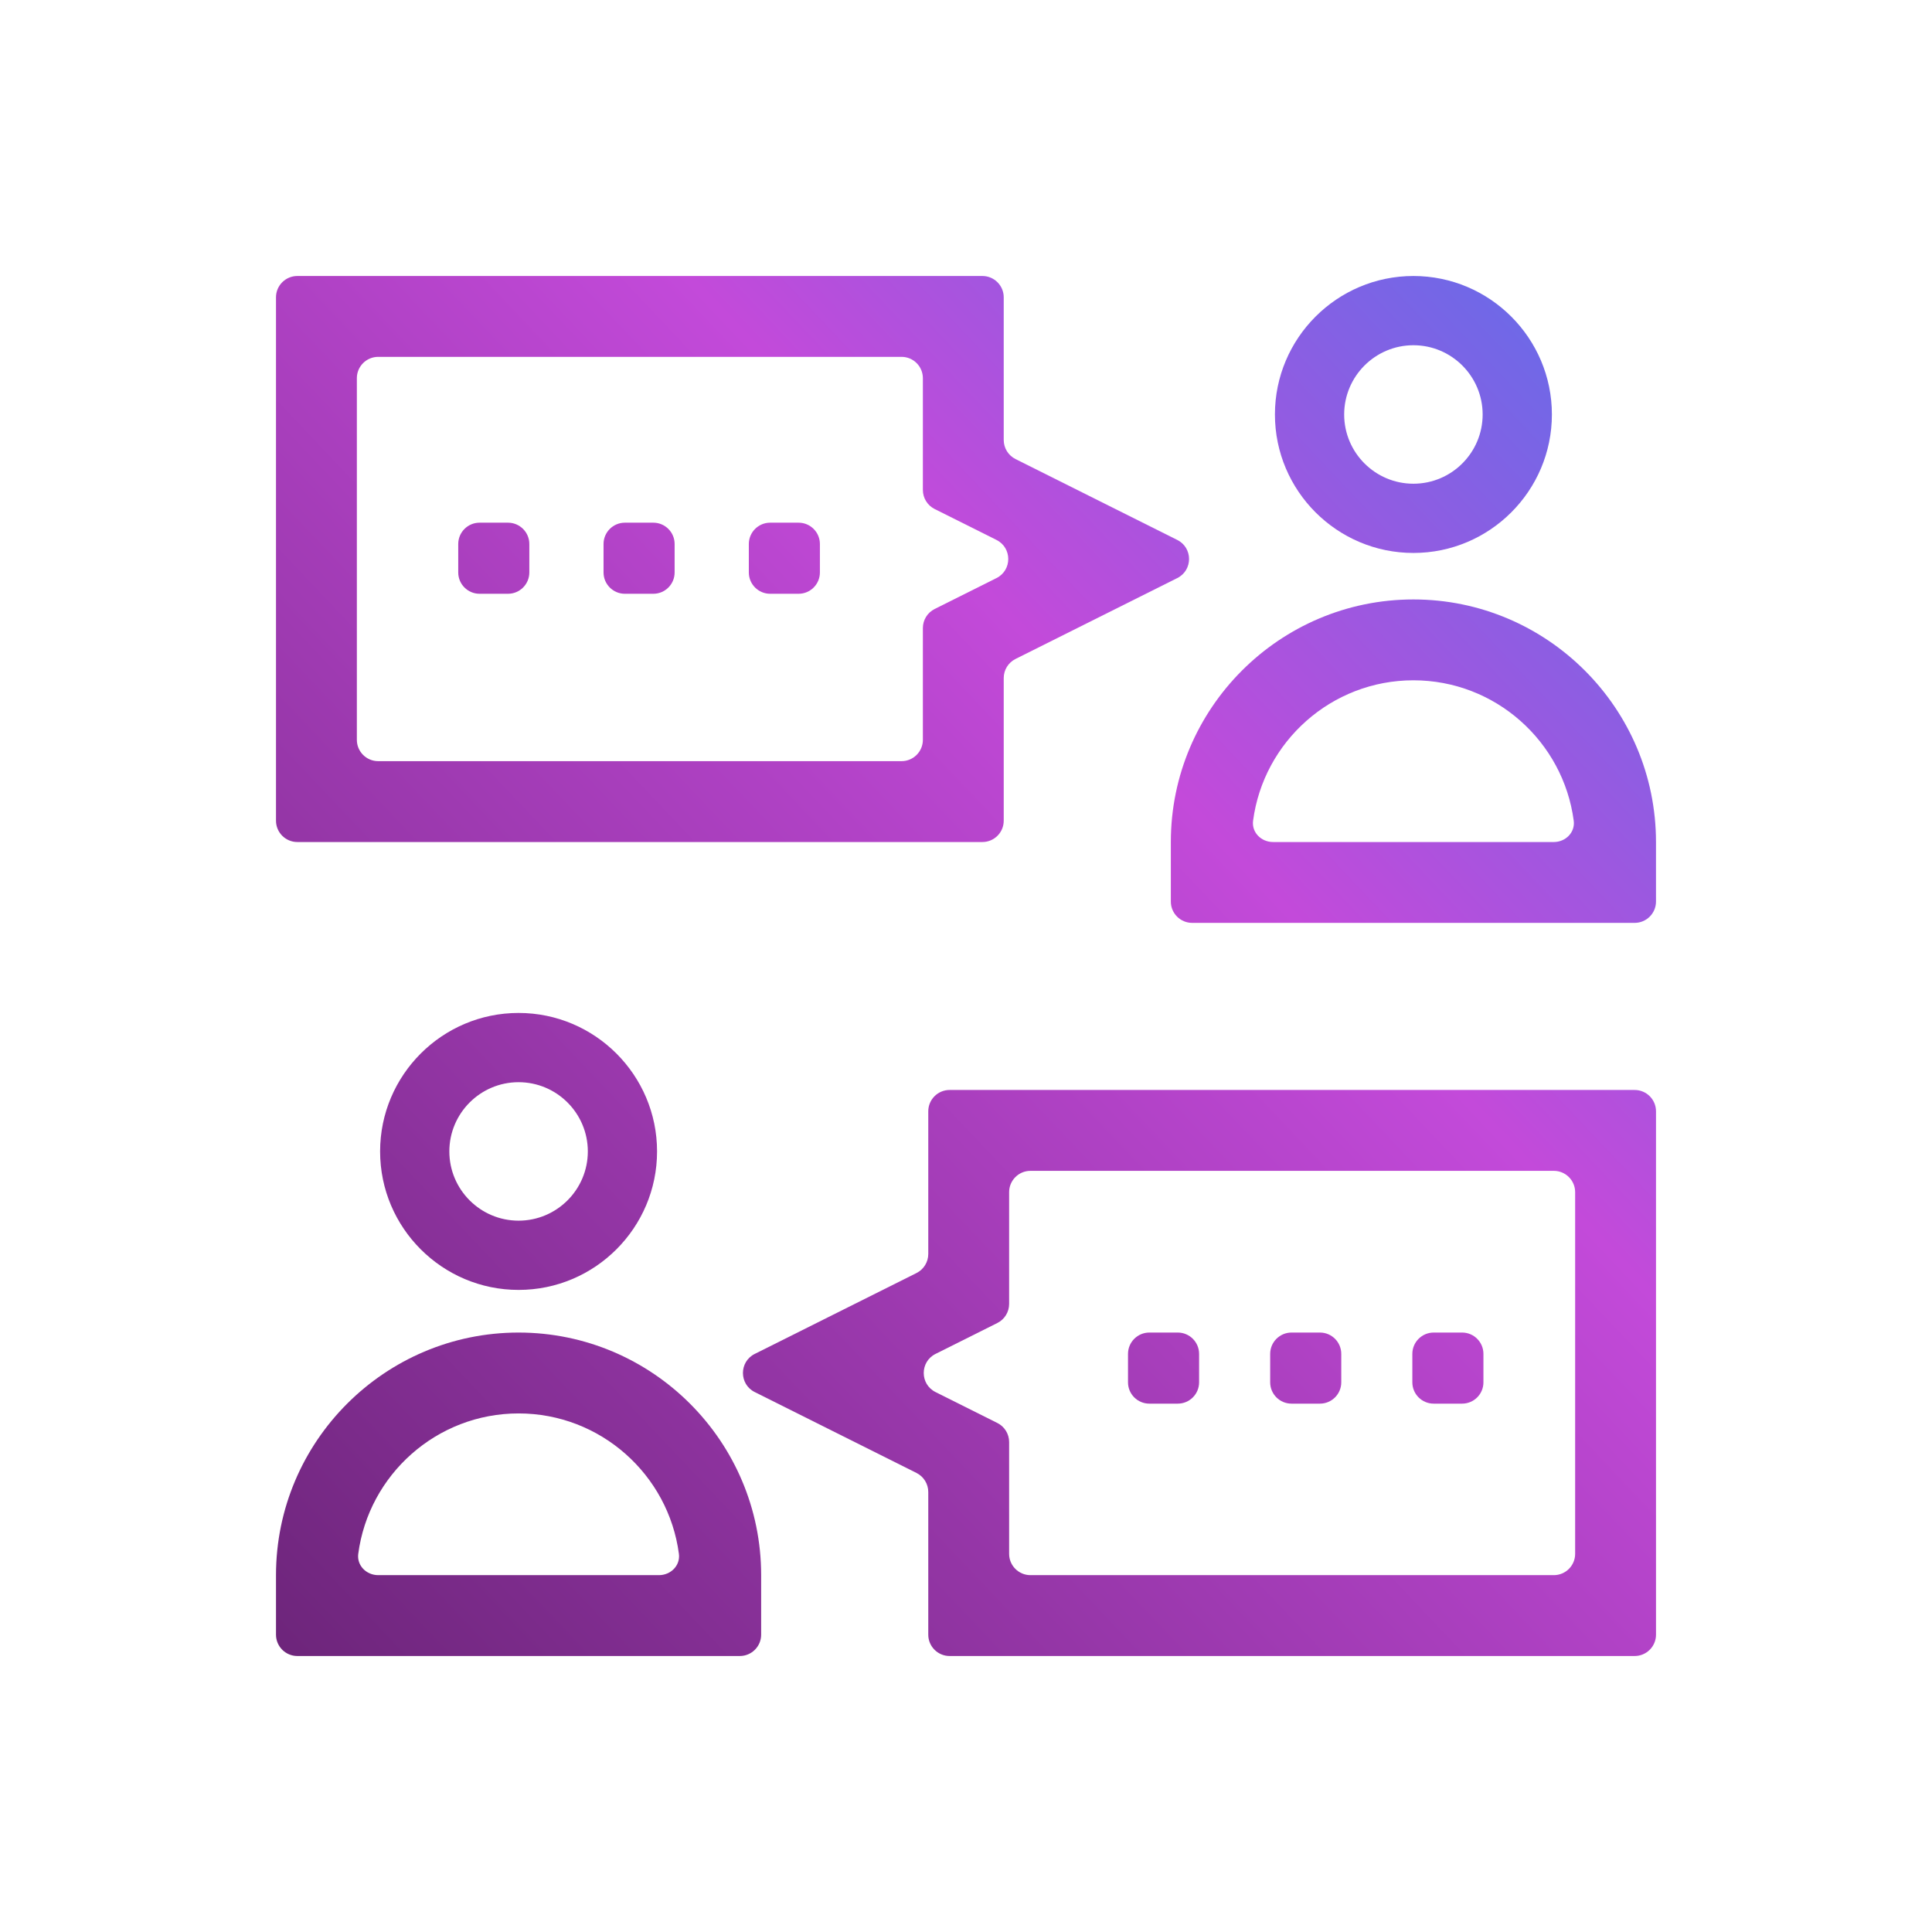 <svg width="140" height="140" viewBox="0 0 140 140" fill="none" xmlns="http://www.w3.org/2000/svg">
<path d="M102.344 98.108C102.344 97.254 103.036 96.562 103.89 96.562H105.95C106.803 96.562 107.495 97.254 107.495 98.108V100.168C107.495 101.022 106.803 101.713 105.95 101.713H103.89C103.036 101.713 102.344 101.022 102.344 100.168V98.108Z" fill="url(#paint0_linear_32_2463)"/>
<path d="M92.042 98.108C92.042 97.254 92.734 96.562 93.588 96.562H95.648C96.501 96.562 97.193 97.254 97.193 98.108V100.168C97.193 101.022 96.501 101.713 95.648 101.713H93.588C92.734 101.713 92.042 101.022 92.042 100.168V98.108Z" fill="url(#paint1_linear_32_2463)"/>
<path d="M81.74 98.108C81.74 97.254 82.432 96.562 83.285 96.562H85.346C86.199 96.562 86.891 97.254 86.891 98.108V100.168C86.891 101.022 86.199 101.713 85.346 101.713H83.285C82.432 101.713 81.74 101.022 81.74 100.168V98.108Z" fill="url(#paint2_linear_32_2463)"/>
<path d="M55.156 118.455C55.156 119.308 54.464 120 53.611 120H21.545C20.692 120 20 119.308 20 118.455V114.141C20 104.448 27.886 96.562 37.578 96.562C47.27 96.562 55.156 104.448 55.156 114.141V118.455ZM25.96 112.599C25.849 113.445 26.551 114.141 27.405 114.141H47.751C48.605 114.141 49.307 113.445 49.196 112.599C48.439 106.863 43.518 102.422 37.578 102.422C31.638 102.422 26.717 106.863 25.96 112.599Z" fill="url(#paint3_linear_32_2463)"/>
<path d="M102.421 40.069C96.888 40.069 92.386 35.568 92.386 30.035C92.386 24.501 96.888 20 102.421 20C107.954 20 112.456 24.501 112.456 30.035C112.456 35.568 107.954 40.069 102.421 40.069ZM102.421 25.017C99.654 25.017 97.404 27.268 97.404 30.035C97.404 32.801 99.654 35.052 102.421 35.052C105.188 35.052 107.438 32.801 107.438 30.035C107.438 27.268 105.188 25.017 102.421 25.017Z" fill="url(#paint4_linear_32_2463)"/>
<path d="M37.578 93.472C32.045 93.472 27.544 88.971 27.544 83.437C27.544 77.903 32.045 73.402 37.578 73.402C43.112 73.402 47.613 77.903 47.613 83.437C47.613 88.971 43.112 93.472 37.578 93.472ZM37.578 78.42C34.811 78.42 32.561 80.67 32.561 83.437C32.561 86.204 34.811 88.454 37.578 88.454C40.345 88.454 42.596 86.204 42.596 83.437C42.596 80.67 40.345 78.42 37.578 78.42Z" fill="url(#paint5_linear_32_2463)"/>
<path d="M33.206 39.421C33.206 38.568 33.897 37.876 34.751 37.876H36.811C37.665 37.876 38.357 38.568 38.357 39.421V41.482C38.357 42.335 37.665 43.027 36.811 43.027H34.751C33.897 43.027 33.206 42.335 33.206 41.482V39.421Z" fill="url(#paint6_linear_32_2463)"/>
<path d="M43.735 39.421C43.735 38.568 44.427 37.876 45.28 37.876H47.341C48.194 37.876 48.886 38.568 48.886 39.421V41.482C48.886 42.335 48.194 43.027 47.341 43.027H45.28C44.427 43.027 43.735 42.335 43.735 41.482V39.421Z" fill="url(#paint7_linear_32_2463)"/>
<path d="M54.263 39.421C54.263 38.568 54.954 37.876 55.808 37.876H57.868C58.722 37.876 59.413 38.568 59.413 39.421V41.482C59.413 42.335 58.722 43.027 57.868 43.027H55.808C54.954 43.027 54.263 42.335 54.263 41.482V39.421Z" fill="url(#paint8_linear_32_2463)"/>
<path d="M72.734 59.47C72.734 60.324 72.042 61.016 71.189 61.016H21.545C20.692 61.016 20 60.324 20 59.47V21.545C20 20.692 20.692 20 21.545 20H71.189C72.042 20 72.734 20.692 72.734 21.545V31.883C72.734 32.468 73.065 33.003 73.588 33.265L85.309 39.126C86.448 39.695 86.448 41.321 85.309 41.89L73.588 47.751C73.065 48.012 72.734 48.547 72.734 49.133V59.47ZM25.859 53.611C25.859 54.464 26.551 55.156 27.405 55.156H65.329C66.183 55.156 66.875 54.464 66.875 53.611V45.512C66.875 44.926 67.205 44.391 67.729 44.13L72.208 41.89C73.347 41.321 73.347 39.695 72.208 39.126L67.729 36.886C67.205 36.624 66.875 36.089 66.875 35.504V27.405C66.875 26.551 66.183 25.859 65.329 25.859H27.405C26.551 25.859 25.859 26.551 25.859 27.405V53.611Z" fill="url(#paint9_linear_32_2463)"/>
<path d="M119.999 65.33C119.999 66.183 119.307 66.875 118.453 66.875H86.388C85.535 66.875 84.843 66.183 84.843 65.33V61.016C84.843 51.323 92.728 43.438 102.421 43.438C112.113 43.438 119.999 51.323 119.999 61.016V65.33ZM90.803 59.474C90.691 60.32 91.394 61.016 92.247 61.016H112.594C113.448 61.016 114.15 60.32 114.038 59.474C113.282 53.738 108.36 49.297 102.421 49.297C96.481 49.297 91.56 53.738 90.803 59.474Z" fill="url(#paint10_linear_32_2463)"/>
<path d="M120 118.455C120 119.308 119.308 120 118.455 120H68.811C67.958 120 67.266 119.308 67.266 118.455V108.117C67.266 107.532 66.935 106.997 66.412 106.735L54.691 100.874C53.552 100.305 53.552 98.68 54.691 98.11L66.412 92.249C66.935 91.988 67.266 91.453 67.266 90.867V80.53C67.266 79.676 67.958 78.984 68.811 78.984H118.455C119.308 78.984 120 79.676 120 80.53V118.455ZM73.125 112.595C73.125 113.449 73.817 114.141 74.671 114.141H112.595C113.449 114.141 114.141 113.449 114.141 112.595V86.389C114.141 85.536 113.449 84.844 112.595 84.844H74.671C73.817 84.844 73.125 85.536 73.125 86.389V94.488C73.125 95.073 72.795 95.609 72.271 95.87L67.792 98.11C66.653 98.68 66.653 100.305 67.792 100.874L72.271 103.114C72.795 103.376 73.125 103.911 73.125 104.496V112.595Z" fill="url(#paint11_linear_32_2463)"/>
<defs>
<linearGradient id="paint0_linear_32_2463" x1="120" y1="20" x2="14.419" y2="119.993" gradientUnits="userSpaceOnUse">
<stop stop-color="#5C6FEA"/>
<stop offset="0.35" stop-color="#C34ADA"/>
<stop offset="1" stop-color="#692376"/>
</linearGradient>
<linearGradient id="paint1_linear_32_2463" x1="120" y1="20" x2="14.419" y2="119.993" gradientUnits="userSpaceOnUse">
<stop stop-color="#5C6FEA"/>
<stop offset="0.35" stop-color="#C34ADA"/>
<stop offset="1" stop-color="#692376"/>
</linearGradient>
<linearGradient id="paint2_linear_32_2463" x1="120" y1="20" x2="14.419" y2="119.993" gradientUnits="userSpaceOnUse">
<stop stop-color="#5C6FEA"/>
<stop offset="0.35" stop-color="#C34ADA"/>
<stop offset="1" stop-color="#692376"/>
</linearGradient>
<linearGradient id="paint3_linear_32_2463" x1="120" y1="20" x2="14.419" y2="119.993" gradientUnits="userSpaceOnUse">
<stop stop-color="#5C6FEA"/>
<stop offset="0.35" stop-color="#C34ADA"/>
<stop offset="1" stop-color="#692376"/>
</linearGradient>
<linearGradient id="paint4_linear_32_2463" x1="120" y1="20" x2="14.419" y2="119.993" gradientUnits="userSpaceOnUse">
<stop stop-color="#5C6FEA"/>
<stop offset="0.35" stop-color="#C34ADA"/>
<stop offset="1" stop-color="#692376"/>
</linearGradient>
<linearGradient id="paint5_linear_32_2463" x1="120" y1="20" x2="14.419" y2="119.993" gradientUnits="userSpaceOnUse">
<stop stop-color="#5C6FEA"/>
<stop offset="0.35" stop-color="#C34ADA"/>
<stop offset="1" stop-color="#692376"/>
</linearGradient>
<linearGradient id="paint6_linear_32_2463" x1="120" y1="20" x2="14.419" y2="119.993" gradientUnits="userSpaceOnUse">
<stop stop-color="#5C6FEA"/>
<stop offset="0.35" stop-color="#C34ADA"/>
<stop offset="1" stop-color="#692376"/>
</linearGradient>
<linearGradient id="paint7_linear_32_2463" x1="120" y1="20" x2="14.419" y2="119.993" gradientUnits="userSpaceOnUse">
<stop stop-color="#5C6FEA"/>
<stop offset="0.35" stop-color="#C34ADA"/>
<stop offset="1" stop-color="#692376"/>
</linearGradient>
<linearGradient id="paint8_linear_32_2463" x1="120" y1="20" x2="14.419" y2="119.993" gradientUnits="userSpaceOnUse">
<stop stop-color="#5C6FEA"/>
<stop offset="0.35" stop-color="#C34ADA"/>
<stop offset="1" stop-color="#692376"/>
</linearGradient>
<linearGradient id="paint9_linear_32_2463" x1="120" y1="20" x2="14.419" y2="119.993" gradientUnits="userSpaceOnUse">
<stop stop-color="#5C6FEA"/>
<stop offset="0.35" stop-color="#C34ADA"/>
<stop offset="1" stop-color="#692376"/>
</linearGradient>
<linearGradient id="paint10_linear_32_2463" x1="120" y1="20" x2="14.419" y2="119.993" gradientUnits="userSpaceOnUse">
<stop stop-color="#5C6FEA"/>
<stop offset="0.35" stop-color="#C34ADA"/>
<stop offset="1" stop-color="#692376"/>
</linearGradient>
<linearGradient id="paint11_linear_32_2463" x1="120" y1="20" x2="14.419" y2="119.993" gradientUnits="userSpaceOnUse">
<stop stop-color="#5C6FEA"/>
<stop offset="0.35" stop-color="#C34ADA"/>
<stop offset="1" stop-color="#692376"/>
</linearGradient>
</defs>
</svg>
